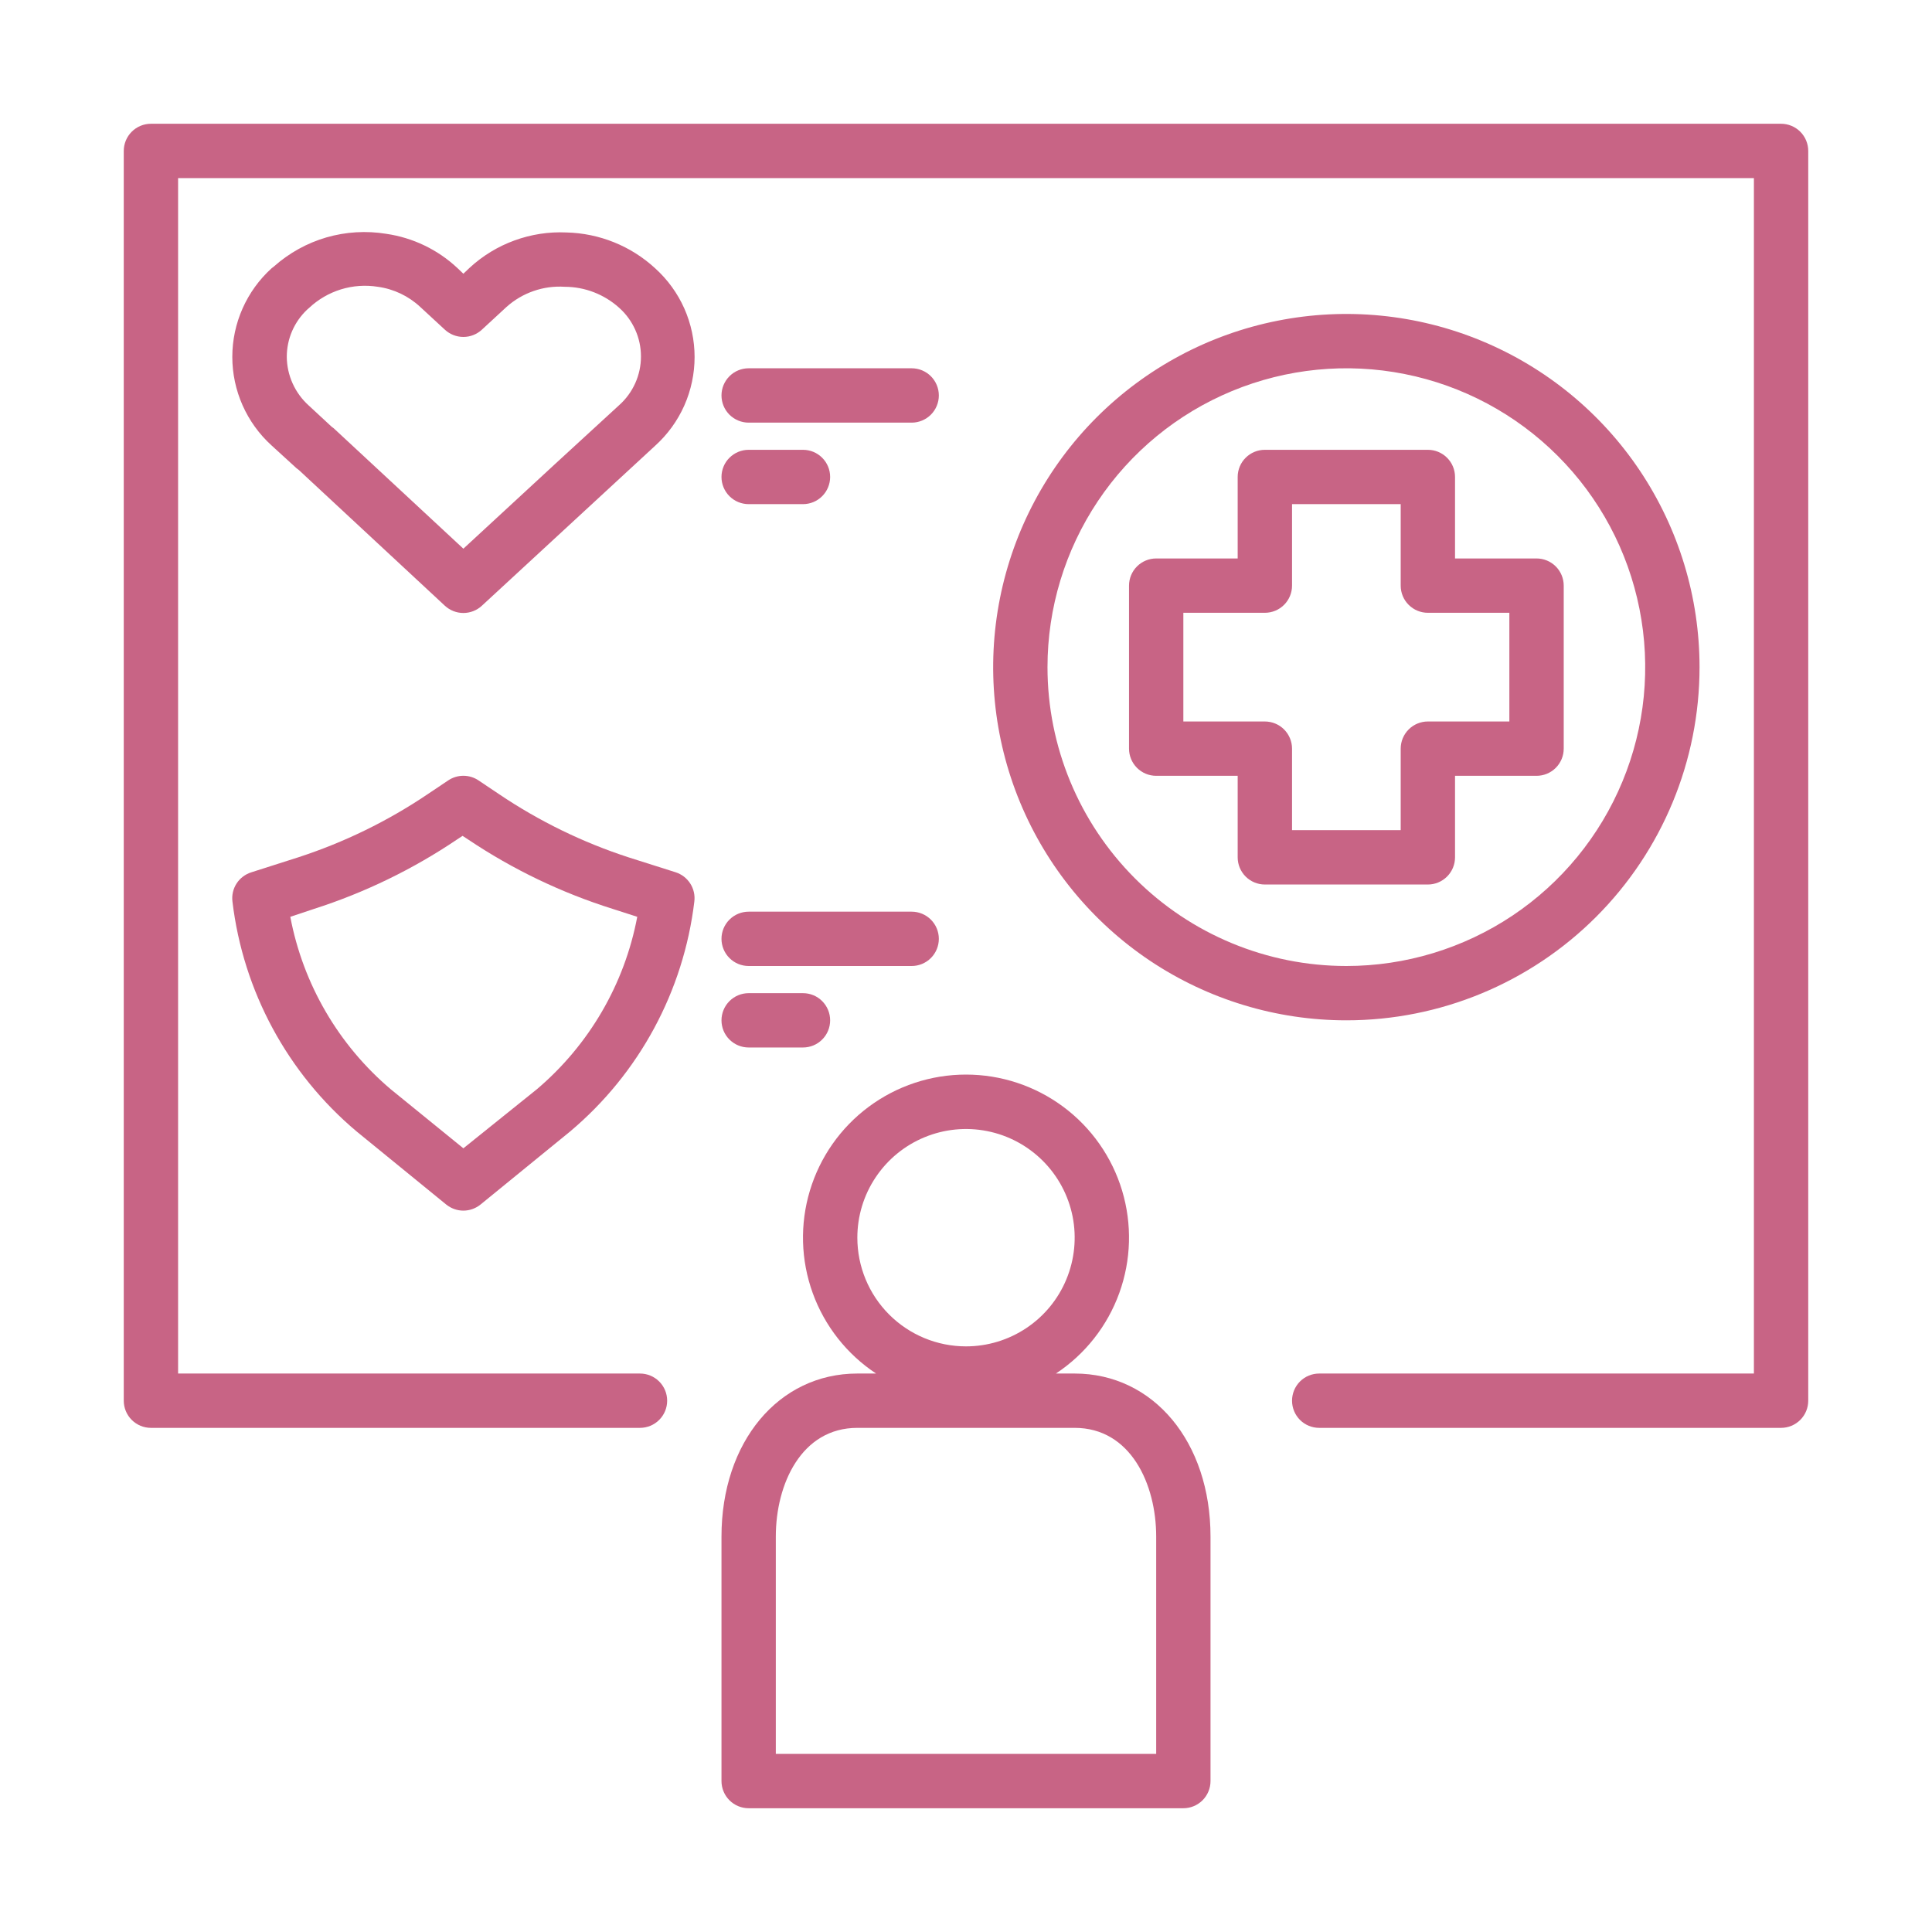<?xml version="1.0" encoding="UTF-8"?>
<svg xmlns="http://www.w3.org/2000/svg" width="50" height="50" viewBox="0 0 50 50" fill="none">
  <path d="M18.672 46.094C18.672 46.28 18.746 46.459 18.878 46.591C19.01 46.723 19.189 46.797 19.375 46.797H30.625C30.811 46.797 30.99 46.723 31.122 46.591C31.254 46.459 31.328 46.28 31.328 46.094V39.766C31.328 37.319 29.852 35.547 27.812 35.547H27.327C28.084 35.047 28.659 34.316 28.967 33.464C29.276 32.611 29.301 31.681 29.04 30.813C28.779 29.945 28.245 29.184 27.517 28.643C26.789 28.102 25.907 27.81 25 27.81C24.093 27.81 23.211 28.102 22.483 28.643C21.755 29.184 21.221 29.945 20.96 30.813C20.699 31.681 20.724 32.611 21.033 33.464C21.341 34.316 21.916 35.047 22.673 35.547H22.188C20.148 35.547 18.672 37.319 18.672 39.766V46.094ZM22.188 32.031C22.188 31.475 22.352 30.931 22.662 30.469C22.971 30.006 23.41 29.646 23.924 29.433C24.438 29.22 25.003 29.164 25.549 29.273C26.094 29.381 26.595 29.649 26.989 30.043C27.382 30.436 27.65 30.937 27.759 31.483C27.867 32.028 27.811 32.594 27.598 33.108C27.386 33.622 27.025 34.061 26.562 34.37C26.1 34.679 25.556 34.844 25 34.844C24.254 34.844 23.539 34.548 23.011 34.02C22.484 33.493 22.188 32.777 22.188 32.031ZM20.078 39.766C20.078 38.409 20.739 36.953 22.188 36.953H27.812C29.261 36.953 29.922 38.409 29.922 39.766V45.391H20.078V39.766Z" fill="#C86485"></path>
  <path d="M46.094 3.203H3.906C3.72 3.203 3.541 3.277 3.409 3.409C3.277 3.541 3.203 3.72 3.203 3.906V36.25C3.203 36.437 3.277 36.615 3.409 36.747C3.541 36.879 3.72 36.953 3.906 36.953H16.562C16.749 36.953 16.928 36.879 17.06 36.747C17.192 36.615 17.266 36.437 17.266 36.25C17.266 36.063 17.192 35.885 17.06 35.753C16.928 35.621 16.749 35.547 16.562 35.547H4.609V4.609H45.391V35.547H34.141C33.954 35.547 33.775 35.621 33.643 35.753C33.512 35.885 33.438 36.063 33.438 36.25C33.438 36.437 33.512 36.615 33.643 36.747C33.775 36.879 33.954 36.953 34.141 36.953H46.094C46.28 36.953 46.459 36.879 46.591 36.747C46.723 36.615 46.797 36.437 46.797 36.25V3.906C46.797 3.72 46.723 3.541 46.591 3.409C46.459 3.277 46.28 3.203 46.094 3.203Z" fill="#C86485"></path>
  <path d="M7.675 12.119L7.731 12.161L11.514 15.677C11.644 15.797 11.815 15.864 11.992 15.864C12.17 15.864 12.34 15.797 12.47 15.677L16.956 11.535C17.277 11.245 17.534 10.891 17.71 10.495C17.885 10.1 17.976 9.672 17.976 9.239C17.976 8.807 17.885 8.379 17.71 7.983C17.534 7.588 17.277 7.234 16.956 6.944C16.328 6.365 15.511 6.036 14.657 6.016C14.2 5.995 13.744 6.066 13.314 6.223C12.885 6.379 12.49 6.62 12.154 6.93L11.992 7.084L11.838 6.937C11.329 6.46 10.686 6.151 9.995 6.051C9.479 5.967 8.95 5.999 8.448 6.144C7.946 6.29 7.482 6.547 7.091 6.895L7.028 6.944C6.708 7.234 6.453 7.588 6.278 7.982C6.103 8.377 6.012 8.804 6.012 9.236C6.012 9.668 6.103 10.095 6.278 10.49C6.453 10.884 6.708 11.238 7.028 11.528L7.675 12.119ZM7.949 8.013L7.998 7.97C8.233 7.749 8.516 7.584 8.824 7.489C9.133 7.394 9.459 7.371 9.777 7.422C10.188 7.478 10.571 7.66 10.874 7.942L11.514 8.533C11.644 8.653 11.815 8.72 11.992 8.72C12.17 8.72 12.34 8.653 12.47 8.533L13.11 7.942C13.314 7.76 13.552 7.62 13.81 7.531C14.069 7.441 14.342 7.404 14.615 7.422C15.134 7.423 15.635 7.616 16.021 7.963C16.2 8.122 16.342 8.316 16.44 8.534C16.538 8.751 16.588 8.987 16.588 9.225C16.588 9.464 16.538 9.7 16.44 9.917C16.342 10.135 16.2 10.329 16.021 10.488L14.383 11.992L11.992 14.2L8.638 11.085L8.582 11.043L7.991 10.495C7.814 10.336 7.672 10.142 7.574 9.925C7.476 9.709 7.424 9.474 7.422 9.236C7.422 9.007 7.468 8.78 7.559 8.57C7.65 8.359 7.783 8.17 7.949 8.013Z" fill="#C86485"></path>
  <path d="M9.229 29.282L11.549 31.174C11.675 31.275 11.831 31.331 11.992 31.331C12.153 31.331 12.31 31.275 12.435 31.174L14.755 29.282C16.542 27.779 17.691 25.652 17.969 23.334C17.99 23.17 17.953 23.005 17.864 22.866C17.775 22.727 17.641 22.624 17.484 22.574L16.267 22.188C15.081 21.802 13.955 21.253 12.92 20.556L12.386 20.198C12.27 20.119 12.133 20.077 11.992 20.077C11.852 20.077 11.715 20.119 11.598 20.198L11.064 20.556C10.03 21.253 8.903 21.802 7.717 22.188L6.508 22.574C6.35 22.623 6.213 22.725 6.123 22.864C6.033 23.003 5.995 23.169 6.016 23.334C6.293 25.652 7.442 27.779 9.229 29.282ZM8.125 23.523C9.439 23.102 10.687 22.496 11.831 21.724L11.971 21.632L12.112 21.724C13.268 22.5 14.531 23.106 15.859 23.523L16.492 23.727C16.163 25.47 15.244 27.046 13.891 28.192L11.992 29.718L10.115 28.192C8.761 27.046 7.843 25.47 7.513 23.727L8.125 23.523Z" fill="#C86485"></path>
  <path d="M19.375 10.938H23.594C23.78 10.938 23.959 10.863 24.091 10.732C24.223 10.6 24.297 10.421 24.297 10.234C24.297 10.048 24.223 9.869 24.091 9.737C23.959 9.605 23.78 9.531 23.594 9.531H19.375C19.189 9.531 19.01 9.605 18.878 9.737C18.746 9.869 18.672 10.048 18.672 10.234C18.672 10.421 18.746 10.6 18.878 10.732C19.01 10.863 19.189 10.938 19.375 10.938Z" fill="#C86485"></path>
  <path d="M19.375 25H23.594C23.78 25 23.959 24.926 24.091 24.794C24.223 24.662 24.297 24.483 24.297 24.297C24.297 24.11 24.223 23.932 24.091 23.8C23.959 23.668 23.78 23.594 23.594 23.594H19.375C19.189 23.594 19.01 23.668 18.878 23.8C18.746 23.932 18.672 24.11 18.672 24.297C18.672 24.483 18.746 24.662 18.878 24.794C19.01 24.926 19.189 25 19.375 25Z" fill="#C86485"></path>
  <path d="M19.375 13.047H20.781C20.968 13.047 21.147 12.973 21.278 12.841C21.41 12.709 21.484 12.53 21.484 12.344C21.484 12.157 21.41 11.978 21.278 11.847C21.147 11.715 20.968 11.641 20.781 11.641H19.375C19.189 11.641 19.01 11.715 18.878 11.847C18.746 11.978 18.672 12.157 18.672 12.344C18.672 12.53 18.746 12.709 18.878 12.841C19.01 12.973 19.189 13.047 19.375 13.047Z" fill="#C86485"></path>
  <path d="M19.375 27.109H20.781C20.968 27.109 21.147 27.035 21.278 26.903C21.41 26.772 21.484 26.593 21.484 26.406C21.484 26.22 21.41 26.041 21.278 25.909C21.147 25.777 20.968 25.703 20.781 25.703H19.375C19.189 25.703 19.01 25.777 18.878 25.909C18.746 26.041 18.672 26.22 18.672 26.406C18.672 26.593 18.746 26.772 18.878 26.903C19.01 27.035 19.189 27.109 19.375 27.109Z" fill="#C86485"></path>
  <path d="M43.984 17.266C43.984 15.458 43.448 13.691 42.444 12.187C41.44 10.684 40.012 9.513 38.342 8.821C36.672 8.129 34.834 7.948 33.06 8.301C31.287 8.653 29.659 9.524 28.38 10.802C27.102 12.081 26.232 13.709 25.879 15.482C25.526 17.256 25.707 19.093 26.399 20.764C27.091 22.434 28.262 23.861 29.765 24.866C31.269 25.87 33.036 26.406 34.844 26.406C37.268 26.406 39.593 25.443 41.307 23.729C43.021 22.015 43.984 19.69 43.984 17.266ZM27.109 17.266C27.109 15.736 27.563 14.241 28.413 12.969C29.263 11.697 30.471 10.705 31.884 10.12C33.297 9.535 34.852 9.381 36.353 9.68C37.853 9.978 39.231 10.715 40.313 11.797C41.395 12.878 42.131 14.256 42.429 15.757C42.728 17.257 42.575 18.812 41.989 20.225C41.404 21.639 40.413 22.847 39.141 23.697C37.869 24.546 36.373 25 34.844 25C32.792 25 30.825 24.185 29.375 22.735C27.924 21.284 27.109 19.317 27.109 17.266Z" fill="#C86485"></path>
  <path d="M37.656 22.188V20.078H39.766C39.952 20.078 40.131 20.004 40.263 19.872C40.395 19.74 40.469 19.561 40.469 19.375V15.156C40.469 14.97 40.395 14.791 40.263 14.659C40.131 14.527 39.952 14.453 39.766 14.453H37.656V12.344C37.656 12.157 37.582 11.978 37.45 11.847C37.318 11.715 37.14 11.641 36.953 11.641H32.734C32.548 11.641 32.369 11.715 32.237 11.847C32.105 11.978 32.031 12.157 32.031 12.344V14.453H29.922C29.735 14.453 29.557 14.527 29.425 14.659C29.293 14.791 29.219 14.97 29.219 15.156V19.375C29.219 19.561 29.293 19.74 29.425 19.872C29.557 20.004 29.735 20.078 29.922 20.078H32.031V22.188C32.031 22.374 32.105 22.553 32.237 22.685C32.369 22.817 32.548 22.891 32.734 22.891H36.953C37.14 22.891 37.318 22.817 37.45 22.685C37.582 22.553 37.656 22.374 37.656 22.188ZM36.25 19.375V21.484H33.438V19.375C33.438 19.189 33.363 19.01 33.232 18.878C33.1 18.746 32.921 18.672 32.734 18.672H30.625V15.859H32.734C32.921 15.859 33.1 15.785 33.232 15.653C33.363 15.522 33.438 15.343 33.438 15.156V13.047H36.25V15.156C36.25 15.343 36.324 15.522 36.456 15.653C36.588 15.785 36.767 15.859 36.953 15.859H39.062V18.672H36.953C36.767 18.672 36.588 18.746 36.456 18.878C36.324 19.01 36.25 19.189 36.25 19.375Z" fill="#C86485"></path>
</svg>
